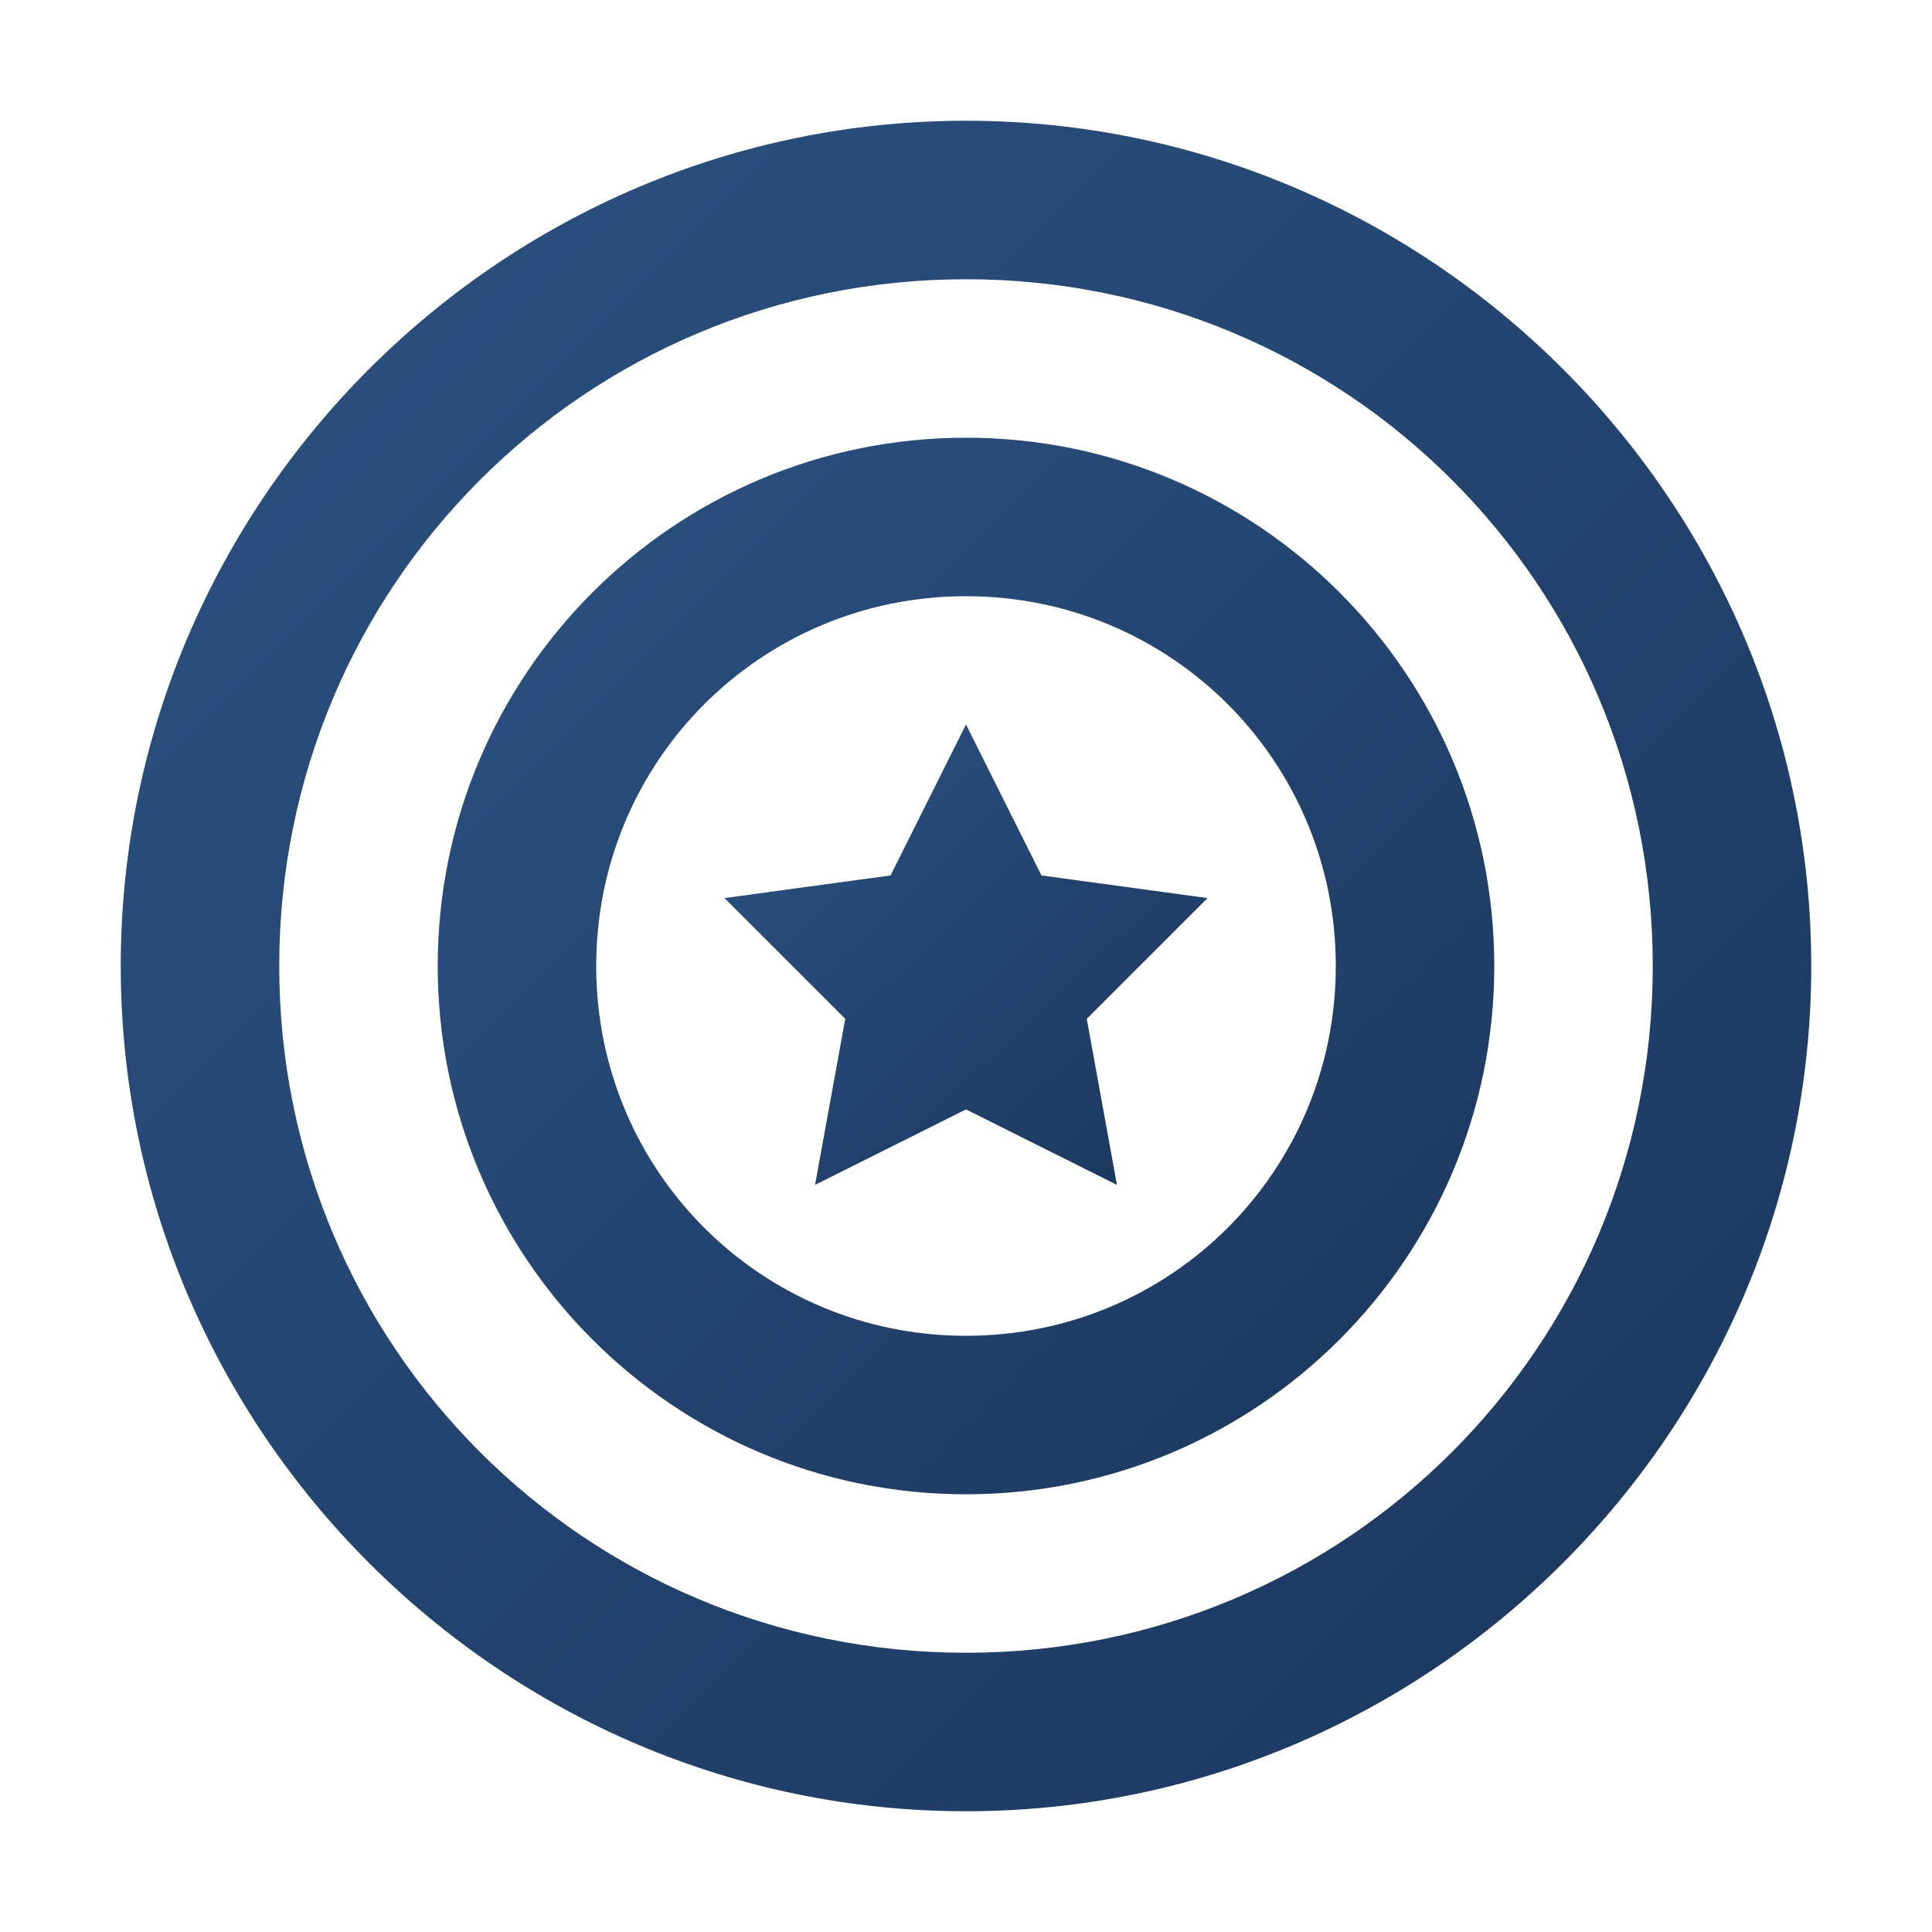 <svg xmlns="http://www.w3.org/2000/svg" width="64" height="64" viewBox="0 0 64 64">
  <defs>
    <linearGradient id="gradient" x1="0%" y1="0%" x2="100%" y2="100%">
      <stop offset="0%" stop-color="#2c5282" />
      <stop offset="100%" stop-color="#1a365d" />
    </linearGradient>
  </defs>
  <path d="M32 4C16.6 4 4 16.6 4 32s12.6 28 28 28 28-12.6 28-28S47.4 4 32 4zm0 5.25c12.6 0 22.75 10.15 22.75 22.75 0 12.6-10.15 22.75-22.75 22.75-12.6 0-22.75-10.15-22.75-22.75C9.25 19.4 19.4 9.25 32 9.25z" fill="url(#gradient)"/>
  <path d="M32 14.5c-9.665 0-17.5 7.835-17.5 17.5 0 9.665 7.835 17.5 17.5 17.5 9.665 0 17.5-7.835 17.5-17.5 0-9.665-7.835-17.5-17.5-17.5zm0 5.25c6.79 0 12.25 5.46 12.25 12.25S38.79 44.25 32 44.25 19.75 38.79 19.75 32 25.21 19.75 32 19.75z" fill="url(#gradient)"/>
  <polygon points="32,24 34.5,29 40,29.75 36,33.75 37,39.25 32,36.75 27,39.25 28,33.75 24,29.75 29.5,29" fill="url(#gradient)"/>
</svg>
